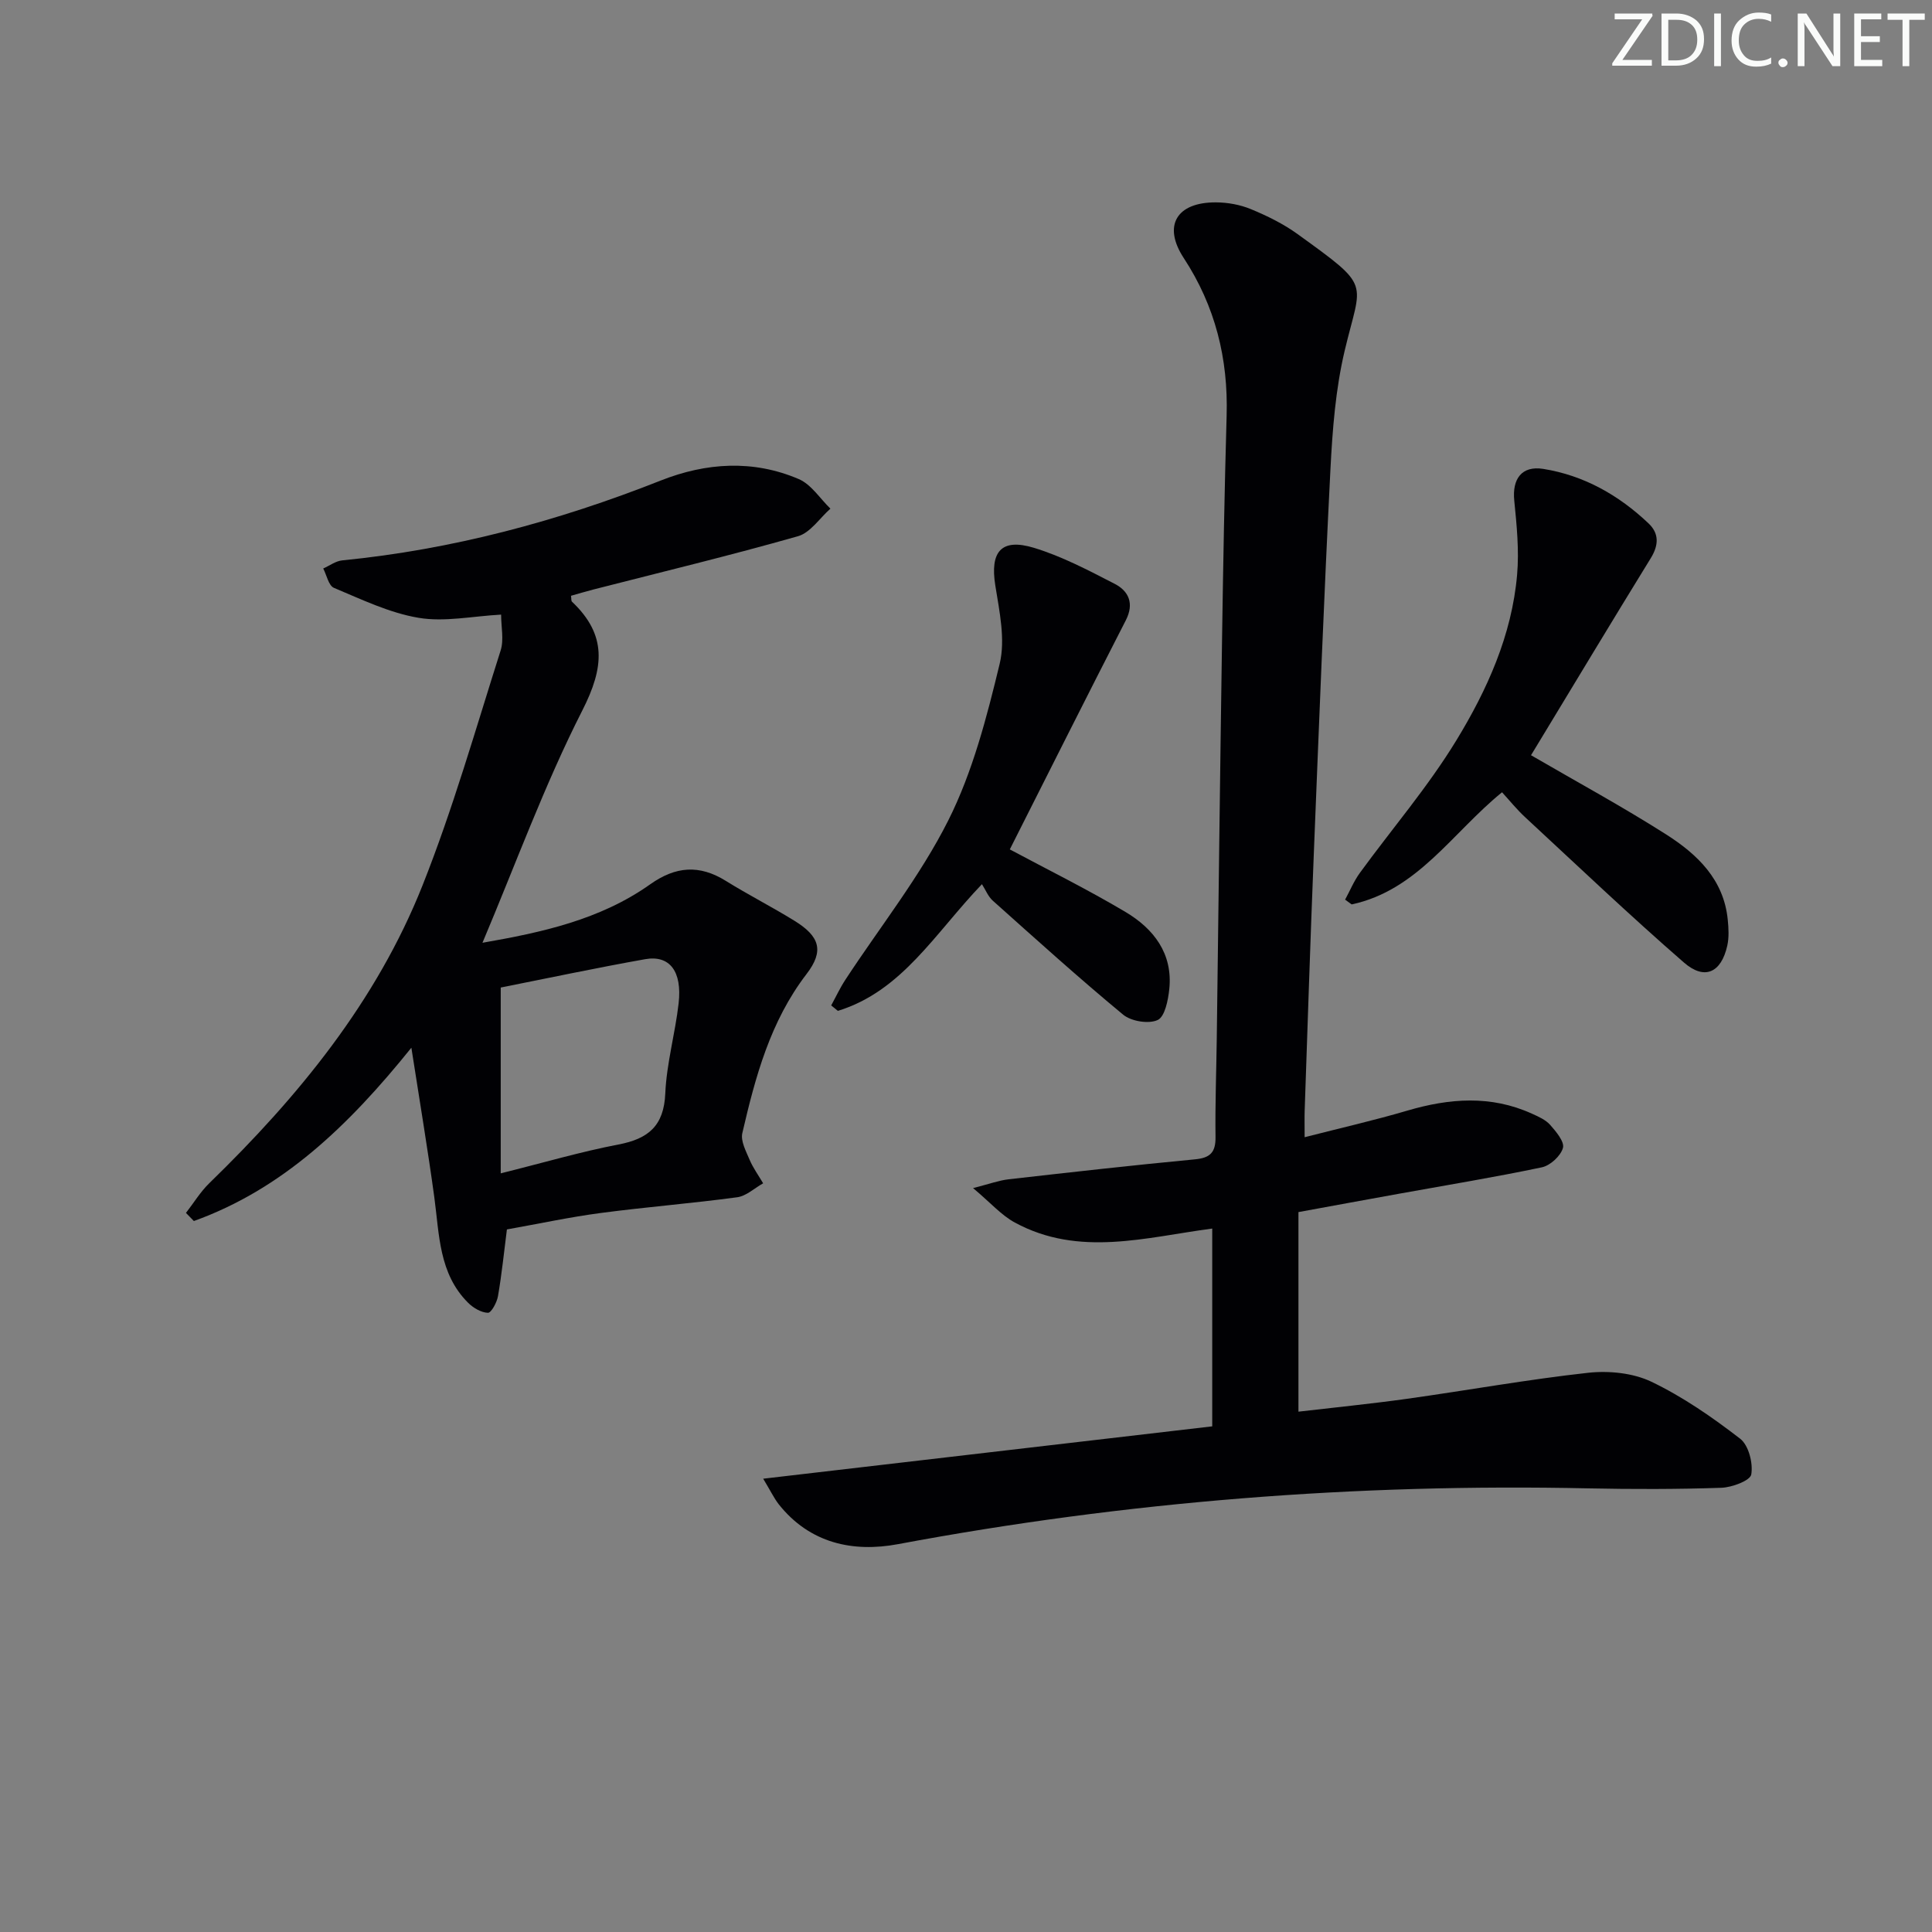 <svg enable-background="new 0 0 400 400" viewBox="0 0 400 400" xmlns="http://www.w3.org/2000/svg"><rect x="0" y="0" width="400" height="400" fill="#808080" stroke="none"/><g fill="#fafbfa"><path d="m342.2 3.2-6.3 9.2h6.1v1.2h-8.2v-.5l6.2-9.1h-5.7v-1.2h7.8v.4z"/><path d="m344 13.7v-10.9h3.1c1.6 0 3 .5 4.1 1.4 1.1 1 1.6 2.2 1.6 3.9s-.5 3-1.6 4-2.5 1.5-4.2 1.5h-3zm1.4-9.6v8.4h1.6c1.4 0 2.5-.4 3.2-1.1.8-.8 1.2-1.8 1.2-3.2s-.4-2.4-1.2-3.1-1.8-1-3.1-1z"/><path d="m356.3 2.8v10.9h-1.4v-10.9z"/><path d="m366.6 13.2c-.8.4-1.8.6-3 .6-1.6 0-2.8-.5-3.7-1.5s-1.4-2.3-1.4-3.9c0-1.7.5-3.2 1.6-4.2s2.4-1.6 4-1.6c1 0 1.9.1 2.6.4v1.5c-.8-.4-1.6-.6-2.6-.6-1.2 0-2.2.4-3 1.2s-1.1 1.9-1.1 3.3c0 1.3.4 2.3 1.1 3.1s1.6 1.1 2.8 1.1c1.1 0 2-.2 2.8-.7v1.3z"/><path d="m368.2 13c0-.3.1-.5.3-.6.2-.2.4-.3.6-.3.3 0 .5.1.7.3s.3.4.3.6-.1.5-.3.6c-.2.2-.4.3-.7.3s-.5-.1-.6-.3c-.2-.2-.3-.4-.3-.6z"/><path d="m381.1 13.7h-1.7l-5.5-8.4c-.2-.2-.3-.5-.4-.7 0 .2.1.8.1 1.5v7.6h-1.4v-10.9h1.8l5.3 8.3c.3.4.4.6.4.8 0-.3-.1-.8-.1-1.6v-7.5h1.4v10.9z"/><path d="m389.7 13.7h-5.8v-10.9h5.6v1.2h-4.2v3.5h3.9v1.2h-3.9v3.7h4.4z"/><path d="m398.4 4.1h-3.1v9.6h-1.4v-9.6h-3.1v-1.3h7.7v1.3z"/></g><path d="m158.01 306.15c31.67-3.69 62.08-7.24 92.97-10.84 0-14.12 0-27.36 0-40.95-13.7 1.8-27.56 5.97-40.86-1.24-2.79-1.51-5-4.07-8.66-7.14 3.47-.88 5.4-1.6 7.37-1.82 12.85-1.46 25.7-2.91 38.57-4.13 3.16-.3 4.3-1.43 4.26-4.62-.09-6.83.17-13.66.26-20.49.36-27.48.68-54.95 1.09-82.43.23-15.48.51-30.95.95-46.42.34-11.82-2.34-22.66-8.88-32.65-4.4-6.71-1.47-11.57 6.68-11.52 2.43.01 5.02.48 7.25 1.41 3.36 1.39 6.72 3.04 9.66 5.17 15.5 11.21 13.2 9.46 9.74 24.09-1.9 8.01-2.54 16.41-2.96 24.67-1.35 26.59-2.38 53.19-3.45 79.79-.71 17.62-1.27 35.24-1.88 52.86-.05 1.48-.01 2.97-.01 5.56 7.41-1.9 14.4-3.49 21.27-5.51 8.71-2.56 17.29-3.23 25.78.63 1.35.61 2.84 1.26 3.78 2.32 1.23 1.39 3.01 3.51 2.65 4.78-.47 1.66-2.62 3.64-4.36 4.01-9.74 2.05-19.57 3.66-29.36 5.43-6.83 1.23-13.66 2.49-21.04 3.84v41.32c7.45-.87 15-1.62 22.52-2.67 12.5-1.75 24.93-4 37.46-5.38 4.29-.47 9.29.03 13.11 1.86 6.52 3.13 12.61 7.35 18.36 11.79 1.76 1.36 2.7 5.06 2.3 7.4-.22 1.28-4 2.69-6.21 2.76-9.16.31-18.33.31-27.49.12-48.05-1.03-95.68 2.7-142.95 11.55-9.34 1.75-18.3-.17-24.72-8.28-.97-1.26-1.67-2.74-3.2-5.27z" fill="#010104"/><path d="m104.95 254.54c-.6 4.66-1.06 9.27-1.85 13.82-.22 1.3-1.4 3.47-2.08 3.44-1.41-.04-3.05-1.02-4.12-2.09-6.05-6.04-5.93-14.1-6.98-21.82-1.34-9.83-2.99-19.62-4.75-30.97-13.1 16.27-26.71 29.28-45.03 35.88-.55-.56-1.09-1.12-1.64-1.68 1.61-2.07 2.99-4.37 4.86-6.18 18.42-17.9 34.57-37.58 44.12-61.63 6.3-15.85 10.99-32.35 16.17-48.63.71-2.23.1-4.87.1-7.43-5.93.32-11.69 1.57-17.09.66-6.03-1.01-11.8-3.81-17.52-6.2-1.11-.46-1.5-2.63-2.22-4.01 1.31-.58 2.58-1.55 3.94-1.68 22.79-2.25 44.65-8.11 65.91-16.52 9.42-3.73 19.16-4.36 28.61-.31 2.58 1.11 4.39 4.03 6.55 6.12-2.22 1.96-4.15 4.98-6.72 5.71-14.03 3.99-28.22 7.41-42.35 11.03-1.56.4-3.11.87-4.64 1.3.09.6.02 1.04.2 1.22 7.29 6.9 6.67 13.62 2.16 22.49-7.86 15.45-13.82 31.86-20.69 48.13 12.16-2.12 24.31-4.72 34.72-12.1 5.3-3.76 10.2-4.11 15.67-.71 4.65 2.89 9.55 5.38 14.21 8.26 5.23 3.23 6.18 6.23 2.49 11.03-7.52 9.81-10.59 21.29-13.29 32.93-.38 1.64.76 3.74 1.5 5.5.73 1.72 1.86 3.27 2.81 4.89-1.79 1-3.49 2.64-5.38 2.89-9.37 1.27-18.82 2.01-28.19 3.25-6.4.84-12.73 2.21-19.48 3.41zm-1.28-11.61c8.95-2.23 16.58-4.48 24.36-5.97 6.19-1.18 9.42-3.84 9.71-10.57.27-6.24 2.05-12.41 2.76-18.65.76-6.65-1.86-10.05-6.93-9.15-10.22 1.82-20.38 3.98-29.9 5.87z" fill="#010104"/><path d="m310.98 164.03c-10.3 8.37-17.46 20.29-31.13 23.22-.45-.33-.91-.66-1.36-.99 1.01-1.85 1.82-3.84 3.05-5.53 6.66-9.14 14.09-17.79 19.96-27.41 6.39-10.47 11.52-21.82 12.6-34.33.44-5.07-.08-10.26-.59-15.36-.45-4.47 1.54-7.26 6.01-6.55 8.43 1.35 15.63 5.44 21.79 11.28 2.22 2.1 2.12 4.51.46 7.21-8.02 13.02-15.9 26.13-23.83 39.21-.41.67-.81 1.35-.96 1.58 9.54 5.55 18.99 10.67 28.04 16.44 6.39 4.08 11.87 9.3 12.69 17.59.18 1.79.29 3.69-.1 5.42-1.25 5.56-4.68 7.2-8.96 3.48-11.16-9.7-21.89-19.91-32.74-29.96-1.81-1.65-3.36-3.59-4.93-5.3z" fill="#010104"/><path d="m209.07 175.86c7.69 4.12 15.99 8.22 23.93 12.94 5.84 3.47 9.85 8.61 9.09 15.97-.24 2.29-.91 5.71-2.4 6.41-1.86.87-5.47.28-7.15-1.1-9.21-7.62-18.08-15.64-27-23.61-.96-.86-1.48-2.22-2.24-3.41-9.75 10.18-16.53 22.14-29.83 26.23-.46-.38-.92-.76-1.38-1.13.97-1.77 1.82-3.61 2.92-5.29 7.18-10.97 15.47-21.38 21.32-33.01 5.06-10.07 7.97-21.37 10.64-32.42 1.22-5.05-.05-10.86-.9-16.21-1.12-6.97 1.18-9.88 8-7.81 5.79 1.76 11.28 4.66 16.7 7.45 2.92 1.5 4.09 4.07 2.33 7.53-8.09 15.78-16.04 31.64-24.03 47.46z" fill="#010104"/></svg>